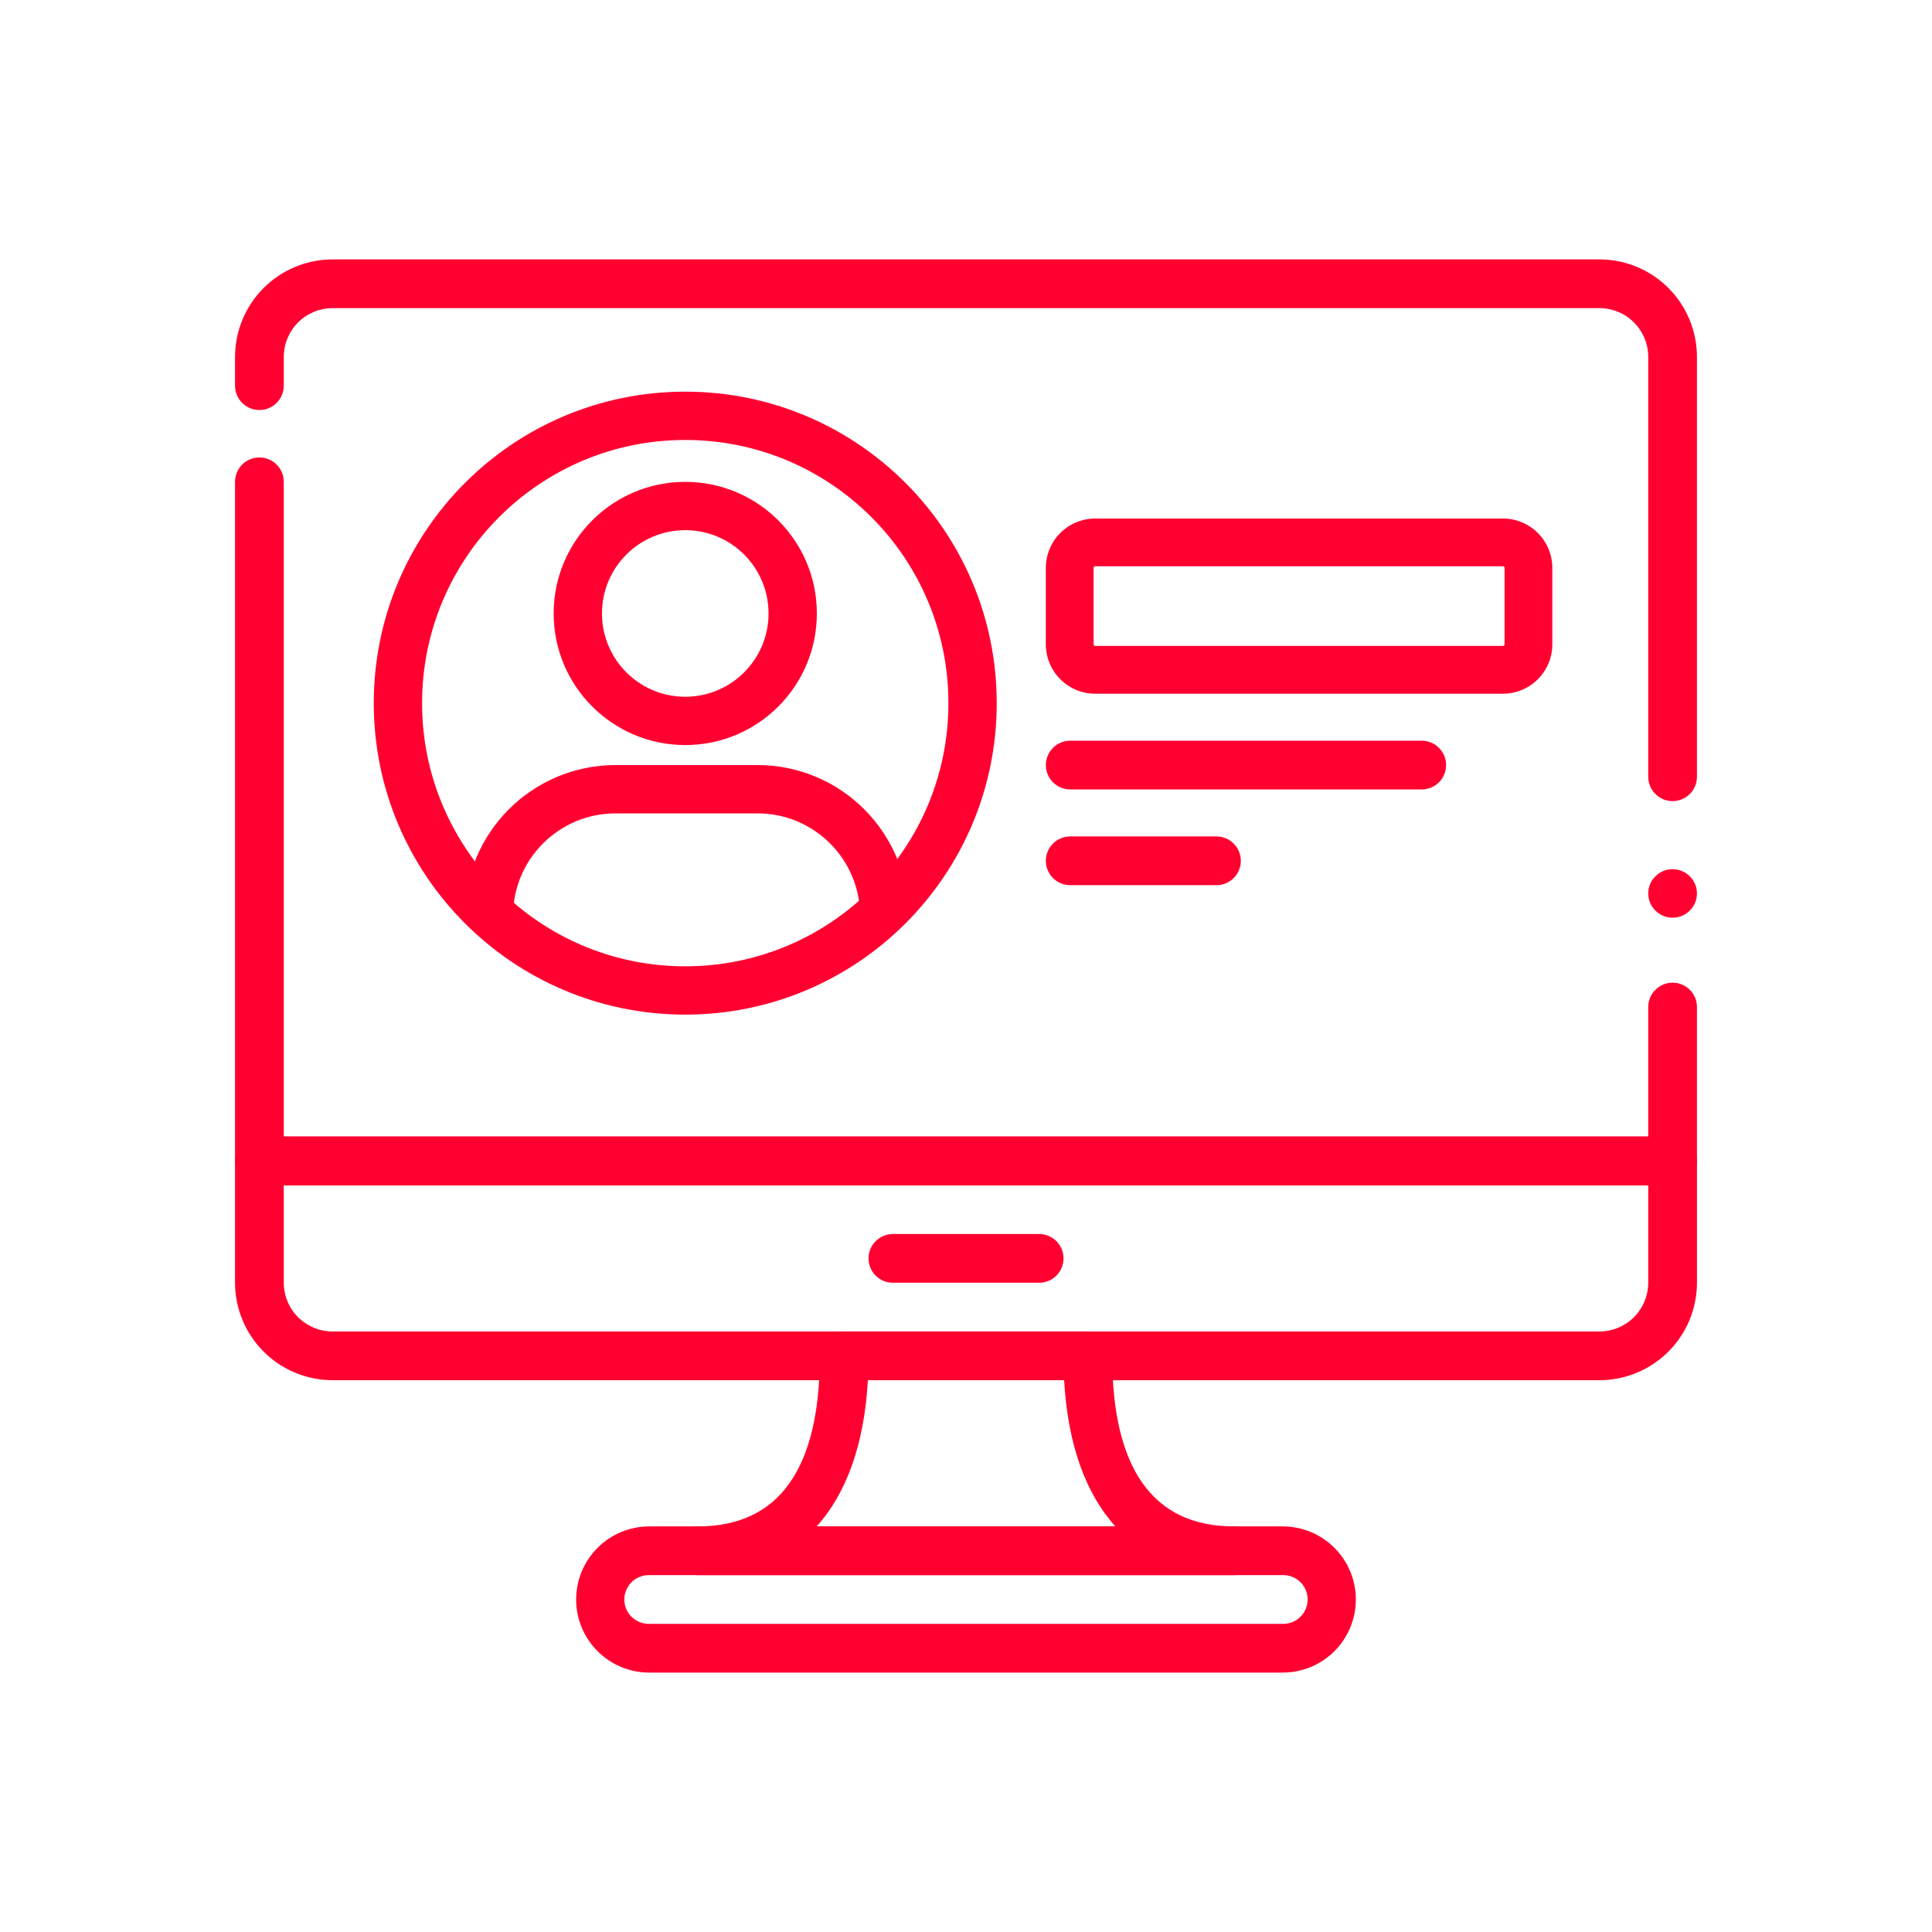 <svg width="80" height="80" viewBox="0 0 80 80" fill="none" xmlns="http://www.w3.org/2000/svg">
<path d="M62.234 21.471H45.35C44.808 21.471 44.288 21.687 43.905 22.07C43.522 22.453 43.306 22.973 43.306 23.515V26.681C43.306 27.223 43.522 27.743 43.905 28.126C44.288 28.509 44.808 28.725 45.35 28.725H62.234C62.776 28.725 63.296 28.509 63.679 28.126C64.062 27.743 64.278 27.223 64.278 26.681V23.515C64.278 22.973 64.062 22.453 63.679 22.07C63.296 21.687 62.776 21.471 62.234 21.471ZM62.301 26.679C62.301 26.697 62.294 26.714 62.281 26.726C62.269 26.738 62.252 26.745 62.234 26.745H45.35C45.332 26.745 45.315 26.738 45.303 26.726C45.291 26.713 45.283 26.697 45.283 26.679V23.513C45.283 23.495 45.291 23.479 45.303 23.466C45.315 23.454 45.332 23.447 45.35 23.447H62.234C62.243 23.447 62.252 23.449 62.26 23.452C62.268 23.455 62.275 23.46 62.281 23.466C62.287 23.472 62.292 23.479 62.296 23.487C62.299 23.495 62.301 23.504 62.301 23.513V26.679Z" fill="#FF0030"/>
<path fill-rule="evenodd" clip-rule="evenodd" d="M28.375 40.013C34.393 40.013 39.272 35.134 39.272 29.116C39.272 23.097 34.393 18.218 28.375 18.218C22.357 18.218 17.477 23.097 17.477 29.116C17.477 35.134 22.357 40.013 28.375 40.013ZM28.375 42.013C35.498 42.013 41.272 36.239 41.272 29.116C41.272 21.993 35.498 16.218 28.375 16.218C21.252 16.218 15.477 21.993 15.477 29.116C15.477 36.239 21.252 42.013 28.375 42.013Z" fill="#FF0030"/>
<path fill-rule="evenodd" clip-rule="evenodd" d="M28.375 28.851C30.28 28.851 31.824 27.306 31.824 25.402C31.824 23.497 30.28 21.953 28.375 21.953C26.47 21.953 24.926 23.497 24.926 25.402C24.926 27.306 26.47 28.851 28.375 28.851ZM28.375 30.851C31.384 30.851 33.824 28.411 33.824 25.402C33.824 22.393 31.384 19.953 28.375 19.953C25.366 19.953 22.926 22.393 22.926 25.402C22.926 28.411 25.366 30.851 28.375 30.851Z" fill="#FF0030"/>
<path fill-rule="evenodd" clip-rule="evenodd" d="M25.491 33.68C23.143 33.68 21.241 35.583 21.241 37.93H19.241C19.241 34.478 22.039 31.68 25.491 31.68H31.366C34.818 31.68 37.616 34.478 37.616 37.93H35.616C35.616 35.583 33.713 33.68 31.366 33.68H25.491Z" fill="#FF0030"/>
<path d="M69.258 47.062H10.741C10.474 47.062 10.217 47.169 10.028 47.358C9.839 47.547 9.733 47.804 9.732 48.071V53.115C9.734 54.185 10.159 55.211 10.916 55.968C11.673 56.724 12.699 57.15 13.769 57.151H66.231C67.301 57.15 68.327 56.724 69.084 55.968C69.841 55.211 70.266 54.185 70.268 53.115V48.071C70.267 47.804 70.161 47.547 69.972 47.358C69.783 47.169 69.526 47.062 69.258 47.062ZM68.25 53.115C68.249 53.65 68.036 54.163 67.658 54.542C67.279 54.92 66.766 55.133 66.231 55.134H13.769C13.234 55.133 12.721 54.92 12.342 54.542C11.964 54.163 11.751 53.65 11.75 53.115V49.08H68.25V53.115Z" fill="#FF0030"/>
<path d="M43.029 51.098H36.973C36.705 51.098 36.449 51.205 36.26 51.394C36.07 51.583 35.964 51.84 35.964 52.107C35.964 52.375 36.07 52.631 36.26 52.821C36.449 53.01 36.705 53.116 36.973 53.116H43.029C43.297 53.116 43.554 53.01 43.743 52.821C43.932 52.631 44.038 52.375 44.038 52.107C44.038 51.84 43.932 51.583 43.743 51.394C43.554 51.205 43.297 51.098 43.029 51.098Z" fill="#FF0030"/>
<path d="M50.371 34.635H44.315C44.047 34.635 43.79 34.742 43.601 34.931C43.412 35.12 43.306 35.377 43.306 35.644C43.306 35.912 43.412 36.169 43.601 36.358C43.79 36.547 44.047 36.653 44.315 36.653H50.371C50.639 36.653 50.895 36.547 51.084 36.358C51.274 36.169 51.38 35.912 51.38 35.644C51.38 35.377 51.274 35.12 51.084 34.931C50.895 34.742 50.639 34.635 50.371 34.635Z" fill="#FF0030"/>
<path d="M58.871 30.671H44.315C44.047 30.671 43.79 30.778 43.601 30.967C43.412 31.156 43.306 31.413 43.306 31.68C43.306 31.948 43.412 32.205 43.601 32.394C43.79 32.583 44.047 32.689 44.315 32.689H58.871C59.139 32.689 59.395 32.583 59.584 32.394C59.774 32.205 59.88 31.948 59.88 31.68C59.88 31.413 59.774 31.156 59.584 30.967C59.395 30.778 59.139 30.671 58.871 30.671Z" fill="#FF0030"/>
<path d="M53.115 63.205H26.884C26.081 63.205 25.311 63.524 24.744 64.092C24.176 64.659 23.857 65.429 23.857 66.232C23.857 67.034 24.176 67.804 24.744 68.372C25.311 68.94 26.081 69.258 26.884 69.258H53.115C53.918 69.258 54.688 68.94 55.256 68.372C55.823 67.804 56.142 67.034 56.142 66.232C56.142 65.429 55.823 64.659 55.256 64.092C54.688 63.524 53.918 63.205 53.115 63.205ZM53.115 67.24H26.884C26.75 67.243 26.616 67.22 26.491 67.17C26.366 67.121 26.252 67.047 26.156 66.953C26.06 66.859 25.983 66.747 25.931 66.623C25.879 66.499 25.852 66.366 25.852 66.231C25.852 66.097 25.879 65.964 25.931 65.84C25.983 65.716 26.06 65.604 26.156 65.51C26.252 65.416 26.366 65.342 26.491 65.293C26.616 65.243 26.75 65.219 26.884 65.222H53.115C53.25 65.219 53.383 65.243 53.508 65.293C53.634 65.342 53.748 65.416 53.844 65.51C53.94 65.604 54.016 65.716 54.068 65.84C54.12 65.964 54.147 66.097 54.147 66.231C54.147 66.366 54.12 66.499 54.068 66.623C54.016 66.747 53.94 66.859 53.844 66.953C53.748 67.047 53.634 67.121 53.508 67.17C53.383 67.22 53.25 67.243 53.115 67.24Z" fill="#FF0030"/>
<path d="M51.099 63.205C47.751 63.205 46.054 60.829 46.054 56.142C46.054 55.875 45.947 55.618 45.758 55.429C45.569 55.24 45.312 55.134 45.045 55.134H34.956C34.688 55.134 34.432 55.24 34.242 55.429C34.053 55.618 33.947 55.875 33.947 56.142C33.947 60.829 32.25 63.205 28.902 63.205C28.77 63.205 28.638 63.231 28.516 63.282C28.394 63.333 28.282 63.407 28.189 63.501C28.095 63.594 28.021 63.705 27.97 63.828C27.919 63.95 27.893 64.081 27.893 64.214C27.893 64.346 27.919 64.478 27.97 64.6C28.021 64.722 28.095 64.833 28.189 64.927C28.282 65.021 28.394 65.095 28.516 65.146C28.638 65.197 28.77 65.223 28.902 65.223H51.099C51.231 65.223 51.362 65.197 51.485 65.146C51.607 65.095 51.718 65.021 51.812 64.927C51.906 64.833 51.98 64.722 52.031 64.6C52.081 64.478 52.107 64.346 52.107 64.214C52.107 64.081 52.081 63.95 52.031 63.828C51.98 63.705 51.906 63.594 51.812 63.501C51.718 63.407 51.607 63.333 51.485 63.282C51.362 63.231 51.231 63.205 51.099 63.205ZM33.816 63.205C35.059 61.829 35.79 59.78 35.937 57.151H44.064C44.21 59.78 44.942 61.829 46.185 63.205H33.816Z" fill="#FF0030"/>
<path fill-rule="evenodd" clip-rule="evenodd" d="M13.769 10.741H51.875V12.759H13.769C13.234 12.76 12.721 12.972 12.342 13.351C11.964 13.729 11.751 14.242 11.75 14.778V15.969C11.75 16.526 11.299 16.978 10.741 16.978C10.184 16.978 9.732 16.526 9.732 15.969V14.778C9.734 13.707 10.16 12.682 10.916 11.925C11.673 11.168 12.699 10.743 13.769 10.741ZM10.741 18.942C10.184 18.942 9.732 19.394 9.732 19.951V48.071C9.733 48.339 9.839 48.595 10.028 48.784C10.217 48.974 10.474 49.08 10.741 49.08H69.258C69.526 49.08 69.782 48.974 69.972 48.784C70.161 48.595 70.267 48.339 70.267 48.071V41.7C70.267 41.142 69.816 40.691 69.258 40.691C68.701 40.691 68.25 41.142 68.25 41.7V47.062H11.75V19.951C11.75 19.394 11.299 18.942 10.741 18.942ZM66.231 12.759H51.875V10.741H66.231C67.301 10.742 68.327 11.168 69.084 11.925C69.84 12.681 70.266 13.707 70.267 14.778V32.163C70.267 32.72 69.816 33.172 69.258 33.172C68.701 33.172 68.25 32.72 68.25 32.163V14.778C68.249 14.242 68.036 13.729 67.658 13.351C67.279 12.972 66.766 12.76 66.231 12.759ZM68.25 36.995C68.25 37.55 68.704 38 69.258 38C69.813 38 70.267 37.55 70.267 36.995C70.267 36.441 69.813 35.991 69.258 35.991C68.704 35.991 68.25 36.441 68.25 36.995Z" fill="#FF0030"/>
</svg>
